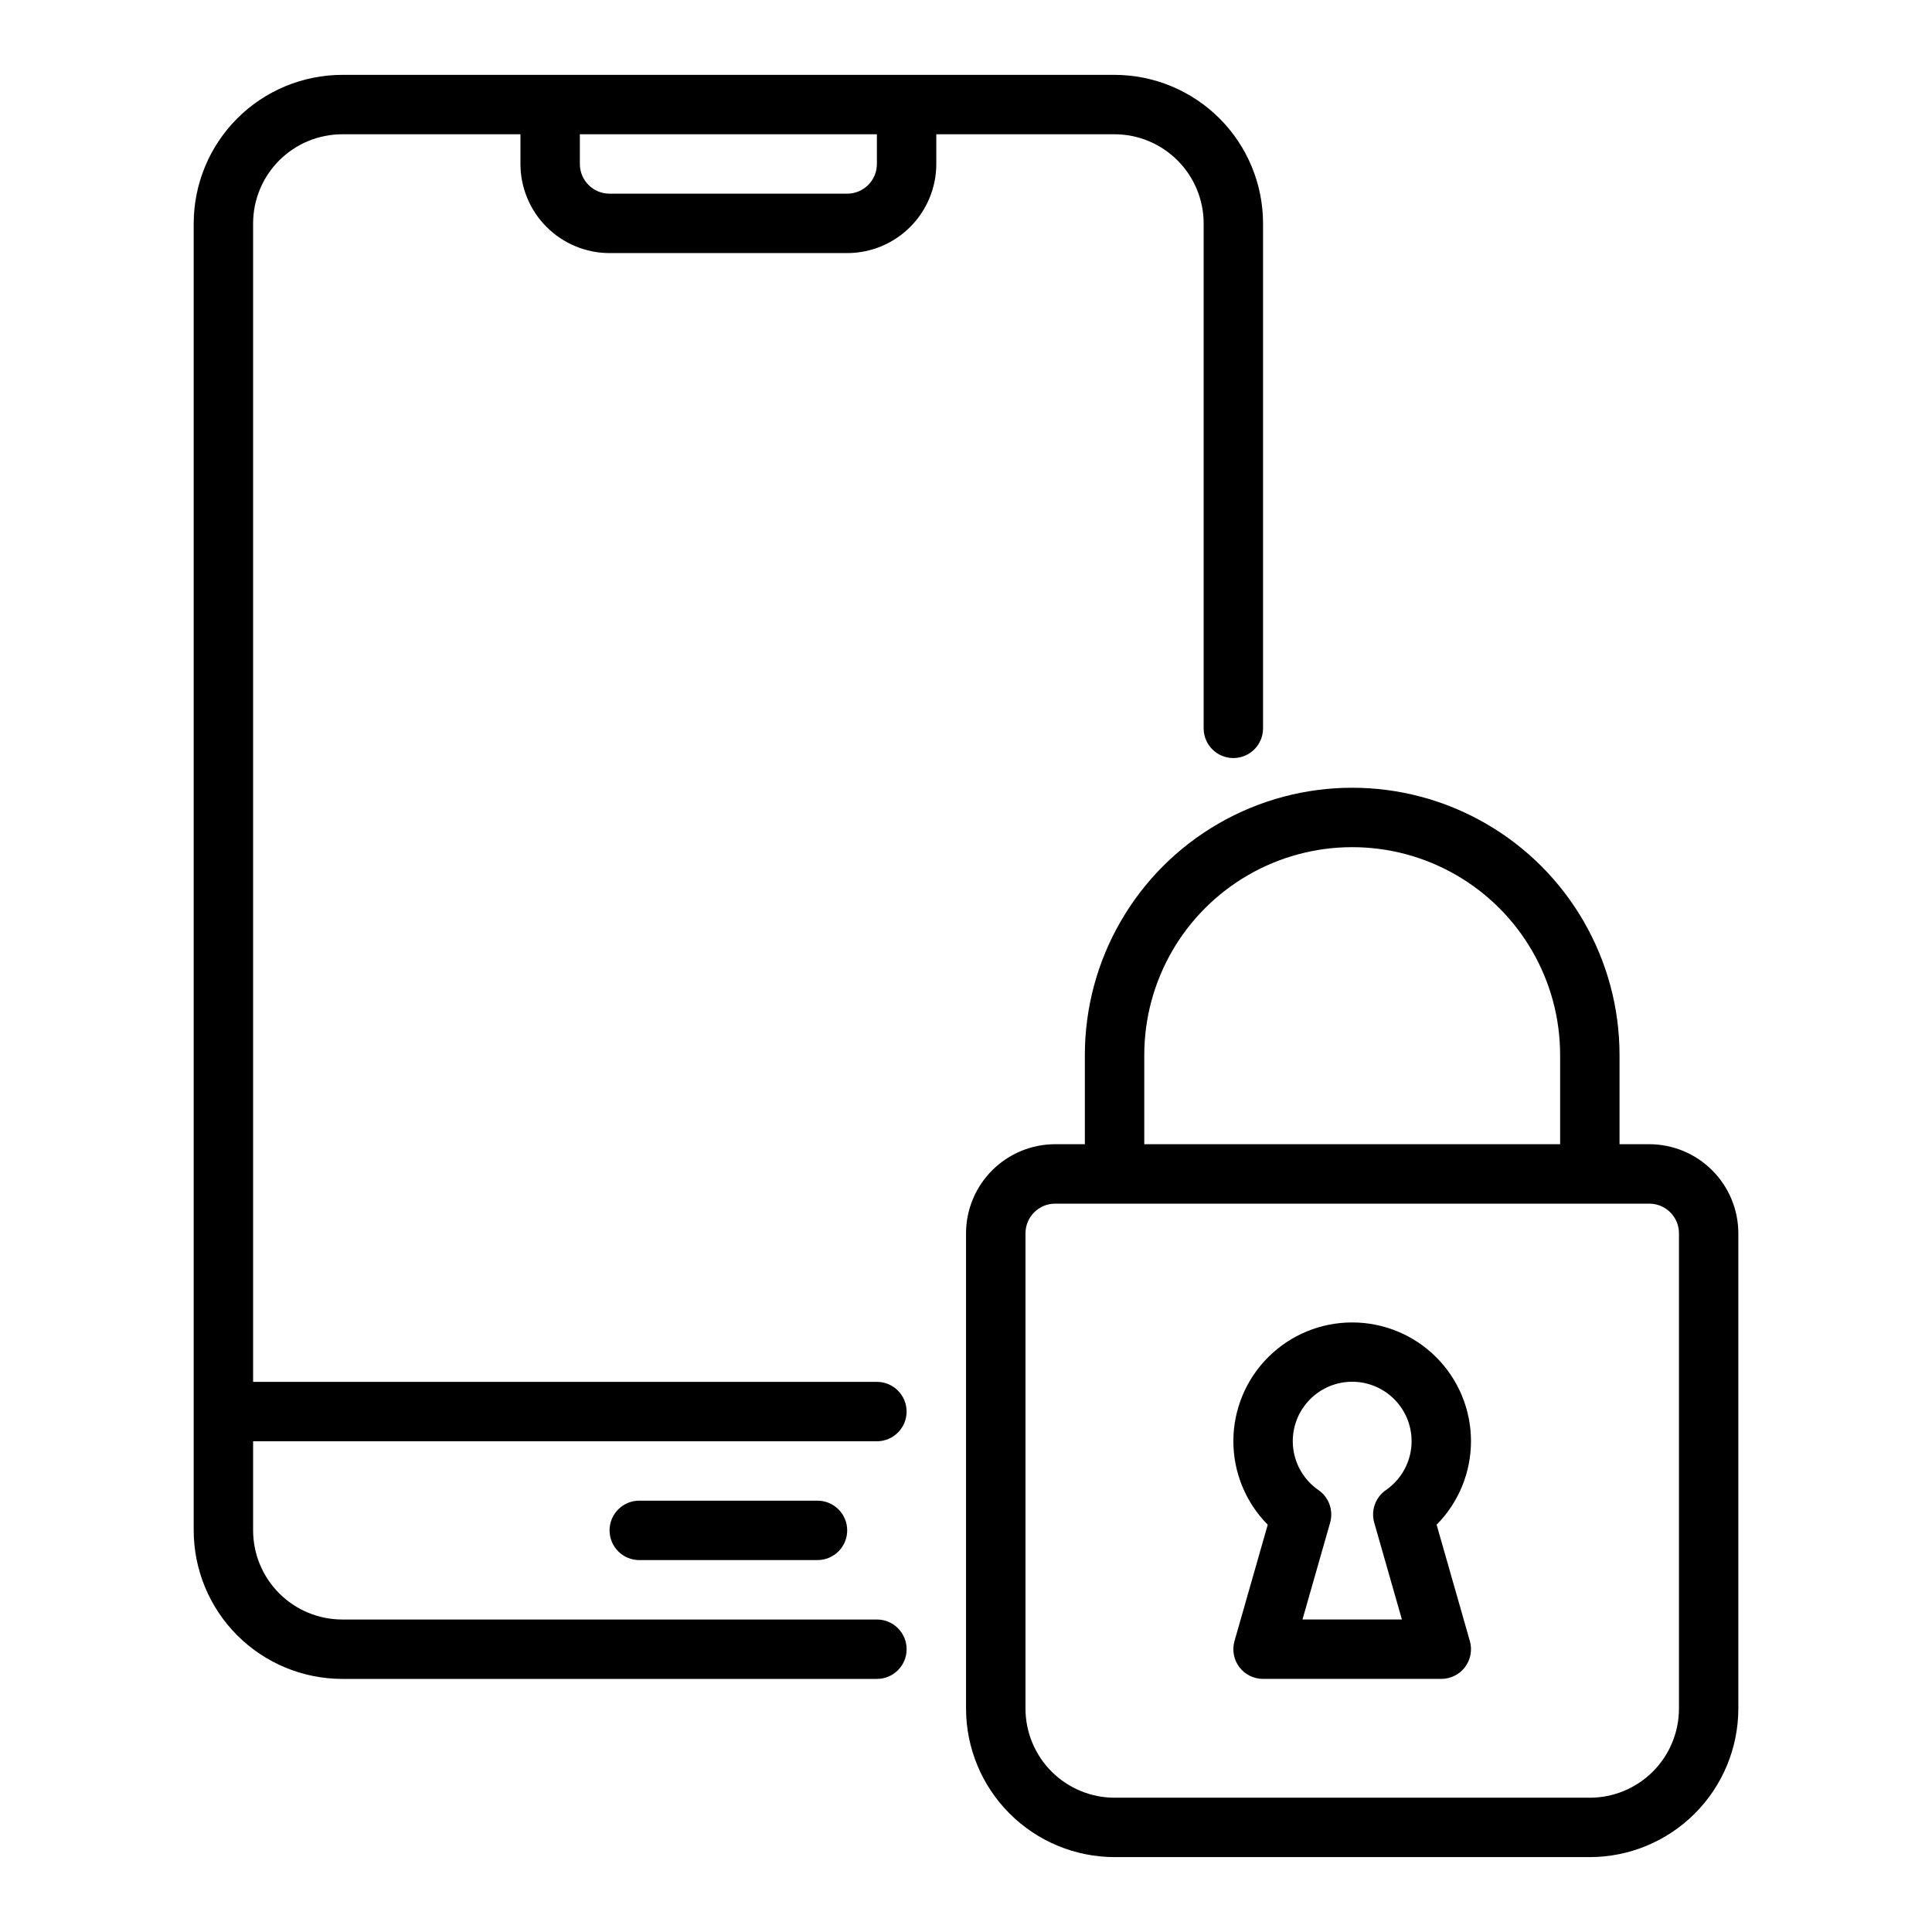 <?xml version="1.0" encoding="UTF-8"?>
<!-- Uploaded to: ICON Repo, www.iconrepo.com, Generator: ICON Repo Mixer Tools -->
<svg fill="#000000" width="800px" height="800px" version="1.1" viewBox="144 144 512 512" xmlns="http://www.w3.org/2000/svg">
 <path d="m462.98 203.2v133.82c0 4.348 3.523 7.871 7.871 7.871s7.871-3.523 7.871-7.871v-133.82c-0.012-10.438-4.164-20.441-11.543-27.82-7.379-7.379-17.383-11.527-27.816-11.543h-204.67c-10.438 0.016-20.441 4.164-27.82 11.543-7.379 7.379-11.527 17.383-11.543 27.82v346.37c0.016 10.438 4.164 20.441 11.543 27.82 7.379 7.379 17.383 11.527 27.82 11.539h141.7c4.348 0 7.871-3.523 7.871-7.871 0-4.348-3.523-7.871-7.871-7.871h-141.7c-6.262-0.008-12.266-2.496-16.691-6.926-4.43-4.426-6.918-10.43-6.926-16.691v-23.617h165.31c4.348 0 7.871-3.523 7.871-7.871s-3.523-7.871-7.871-7.871h-165.31v-307.01c0.008-6.262 2.496-12.266 6.926-16.691 4.426-4.43 10.43-6.918 16.691-6.926h47.23v7.871c0.008 6.262 2.496 12.266 6.926 16.691 4.426 4.43 10.43 6.918 16.691 6.926h62.977c6.262-0.008 12.262-2.496 16.691-6.926 4.426-4.426 6.918-10.43 6.922-16.691v-7.871h47.234c6.262 0.008 12.262 2.496 16.691 6.926 4.426 4.426 6.918 10.43 6.926 16.691zm-86.594-15.746c-0.004 4.348-3.527 7.871-7.871 7.871h-62.977c-4.348 0-7.871-3.523-7.871-7.871v-7.871h78.719zm-15.746 354.24c4.348 0 7.875 3.523 7.875 7.871s-3.527 7.871-7.875 7.871h-47.23c-4.348 0-7.871-3.523-7.871-7.871s3.523-7.871 7.871-7.871zm141.7-47.23 0.004-0.004c-8.332-0.004-16.324 3.293-22.227 9.172-5.902 5.875-9.234 13.855-9.262 22.184-0.031 8.332 3.246 16.332 9.109 22.25l-8.809 30.828c-0.68 2.375-0.207 4.934 1.281 6.906 1.488 1.969 3.816 3.129 6.289 3.125h47.23c2.473 0.004 4.801-1.156 6.289-3.125 1.488-1.973 1.965-4.531 1.285-6.906l-8.809-30.828c5.859-5.918 9.137-13.918 9.109-22.25-0.031-8.328-3.359-16.309-9.262-22.184-5.906-5.879-13.898-9.176-22.227-9.172zm5.844 53.051 7.336 25.668h-26.352l7.332-25.668c0.922-3.246-0.324-6.719-3.098-8.633-3.711-2.562-6.144-6.586-6.688-11.059-0.547-4.477 0.855-8.969 3.844-12.34 2.988-3.375 7.277-5.305 11.785-5.305 4.504 0 8.797 1.93 11.785 5.305 2.988 3.371 4.387 7.863 3.844 12.34-0.547 4.473-2.981 8.496-6.688 11.059-2.777 1.914-4.023 5.387-3.102 8.633zm72.879-100.29h-7.871v-23.617c0-25.309-13.504-48.699-35.426-61.355-21.918-12.656-48.926-12.656-70.848 0s-35.422 36.047-35.422 61.355v23.617h-7.875c-6.262 0.008-12.262 2.496-16.691 6.926-4.426 4.426-6.918 10.43-6.922 16.691v125.95c0.012 10.434 4.16 20.438 11.539 27.816 7.379 7.379 17.383 11.531 27.82 11.543h125.95c10.434-0.012 20.438-4.164 27.816-11.543 7.379-7.379 11.531-17.383 11.543-27.816v-125.95c-0.008-6.262-2.496-12.266-6.926-16.691-4.426-4.43-10.43-6.918-16.691-6.926zm-133.82-23.617c0-19.684 10.504-37.875 27.551-47.719 17.051-9.844 38.055-9.844 55.105 0s27.551 28.035 27.551 47.719v23.617h-110.21zm141.7 173.19c-0.004 6.258-2.496 12.262-6.922 16.691-4.43 4.426-10.43 6.918-16.691 6.922h-125.95c-6.262-0.004-12.266-2.496-16.691-6.922-4.43-4.43-6.918-10.434-6.926-16.691v-125.95c0.004-4.348 3.527-7.871 7.871-7.871h157.44c4.348 0 7.871 3.523 7.871 7.871z"/>
</svg>